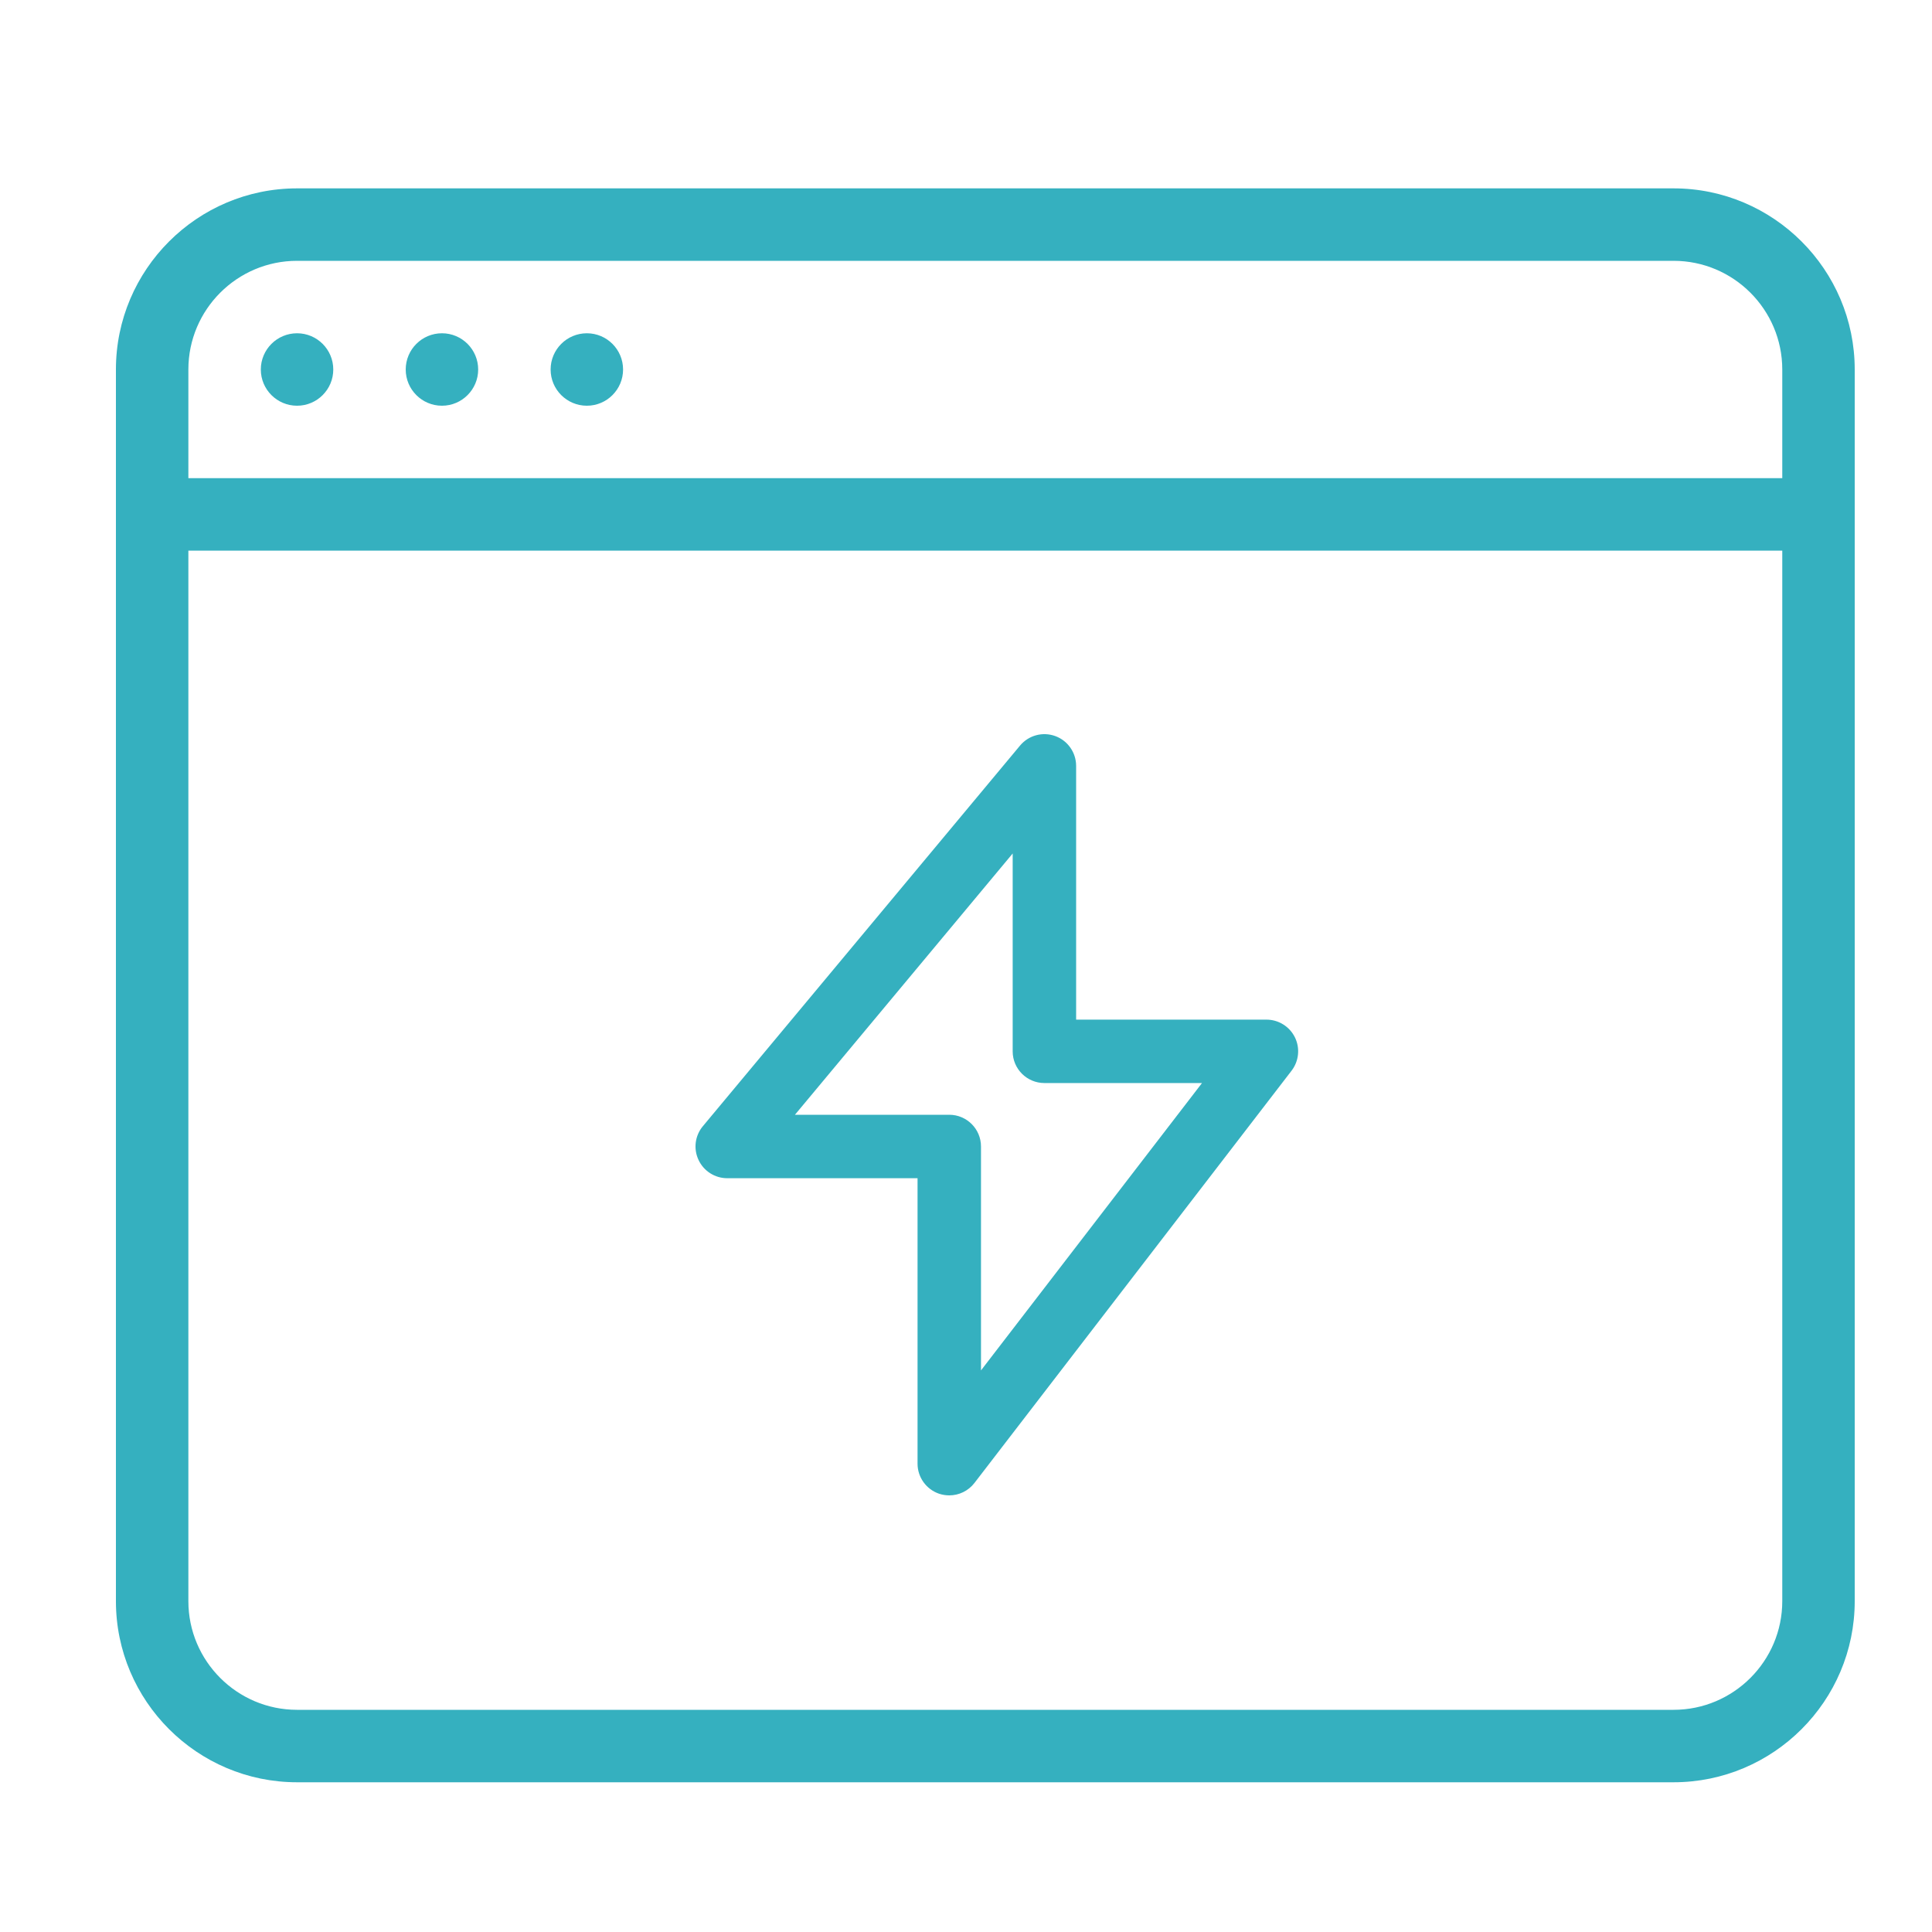 <?xml version="1.0" encoding="UTF-8"?>
<svg xmlns="http://www.w3.org/2000/svg" width="50" height="50" viewBox="0 0 50 50" fill="none">
  <rect width="50" height="50" fill="white"></rect>
  <path d="M43.312 4.875H7.687C5.104 4.875 3 6.979 3 9.563V41.438C3 44.021 5.104 46.125 7.687 46.125H43.312C45.896 46.125 48 44.021 48 41.438V9.563C48 6.979 45.896 4.875 43.312 4.875ZM46.125 41.438C46.125 42.988 44.863 44.25 43.312 44.25H7.687C6.137 44.25 4.875 42.988 4.875 41.438V14.25H46.125V41.438H46.125ZM46.125 12.375H4.875V9.563C4.875 8.012 6.137 6.75 7.687 6.75H43.312C44.863 6.75 46.125 8.012 46.125 9.563V12.375H46.125Z" fill="#35B0BF"></path>
  <path d="M7.688 10.5C8.205 10.5 8.625 10.08 8.625 9.563C8.625 9.045 8.205 8.625 7.688 8.625C7.17 8.625 6.75 9.045 6.75 9.563C6.75 10.08 7.17 10.5 7.688 10.5Z" fill="#35B0BF"></path>
  <path d="M11.438 10.5C11.955 10.5 12.375 10.08 12.375 9.563C12.375 9.045 11.955 8.625 11.438 8.625C10.92 8.625 10.5 9.045 10.5 9.563C10.5 10.08 10.92 10.5 11.438 10.5Z" fill="#35B0BF"></path>
  <path d="M15.188 10.5C15.705 10.5 16.125 10.08 16.125 9.563C16.125 9.045 15.705 8.625 15.188 8.625C14.67 8.625 14.25 9.045 14.25 9.563C14.25 10.08 14.67 10.5 15.188 10.5Z" fill="#35B0BF"></path>
  <path d="M24.302 38.657C24.389 38.686 24.479 38.7 24.567 38.7C24.817 38.7 25.059 38.586 25.218 38.38L33.426 27.709C33.616 27.461 33.65 27.126 33.512 26.846C33.373 26.565 33.088 26.388 32.775 26.388H27.85V19.821C27.85 19.476 27.634 19.167 27.309 19.049C26.983 18.931 26.62 19.03 26.398 19.296L18.19 29.146C17.986 29.39 17.942 29.731 18.078 30.019C18.212 30.308 18.503 30.492 18.821 30.492H23.746V37.88C23.746 38.231 23.97 38.543 24.302 38.657ZM20.573 28.85L26.208 22.088V27.209C26.208 27.662 26.576 28.029 27.029 28.029H31.108L25.388 35.466V29.671C25.388 29.218 25.02 28.85 24.567 28.85H20.573Z" fill="#35B0BF"></path>
</svg>
